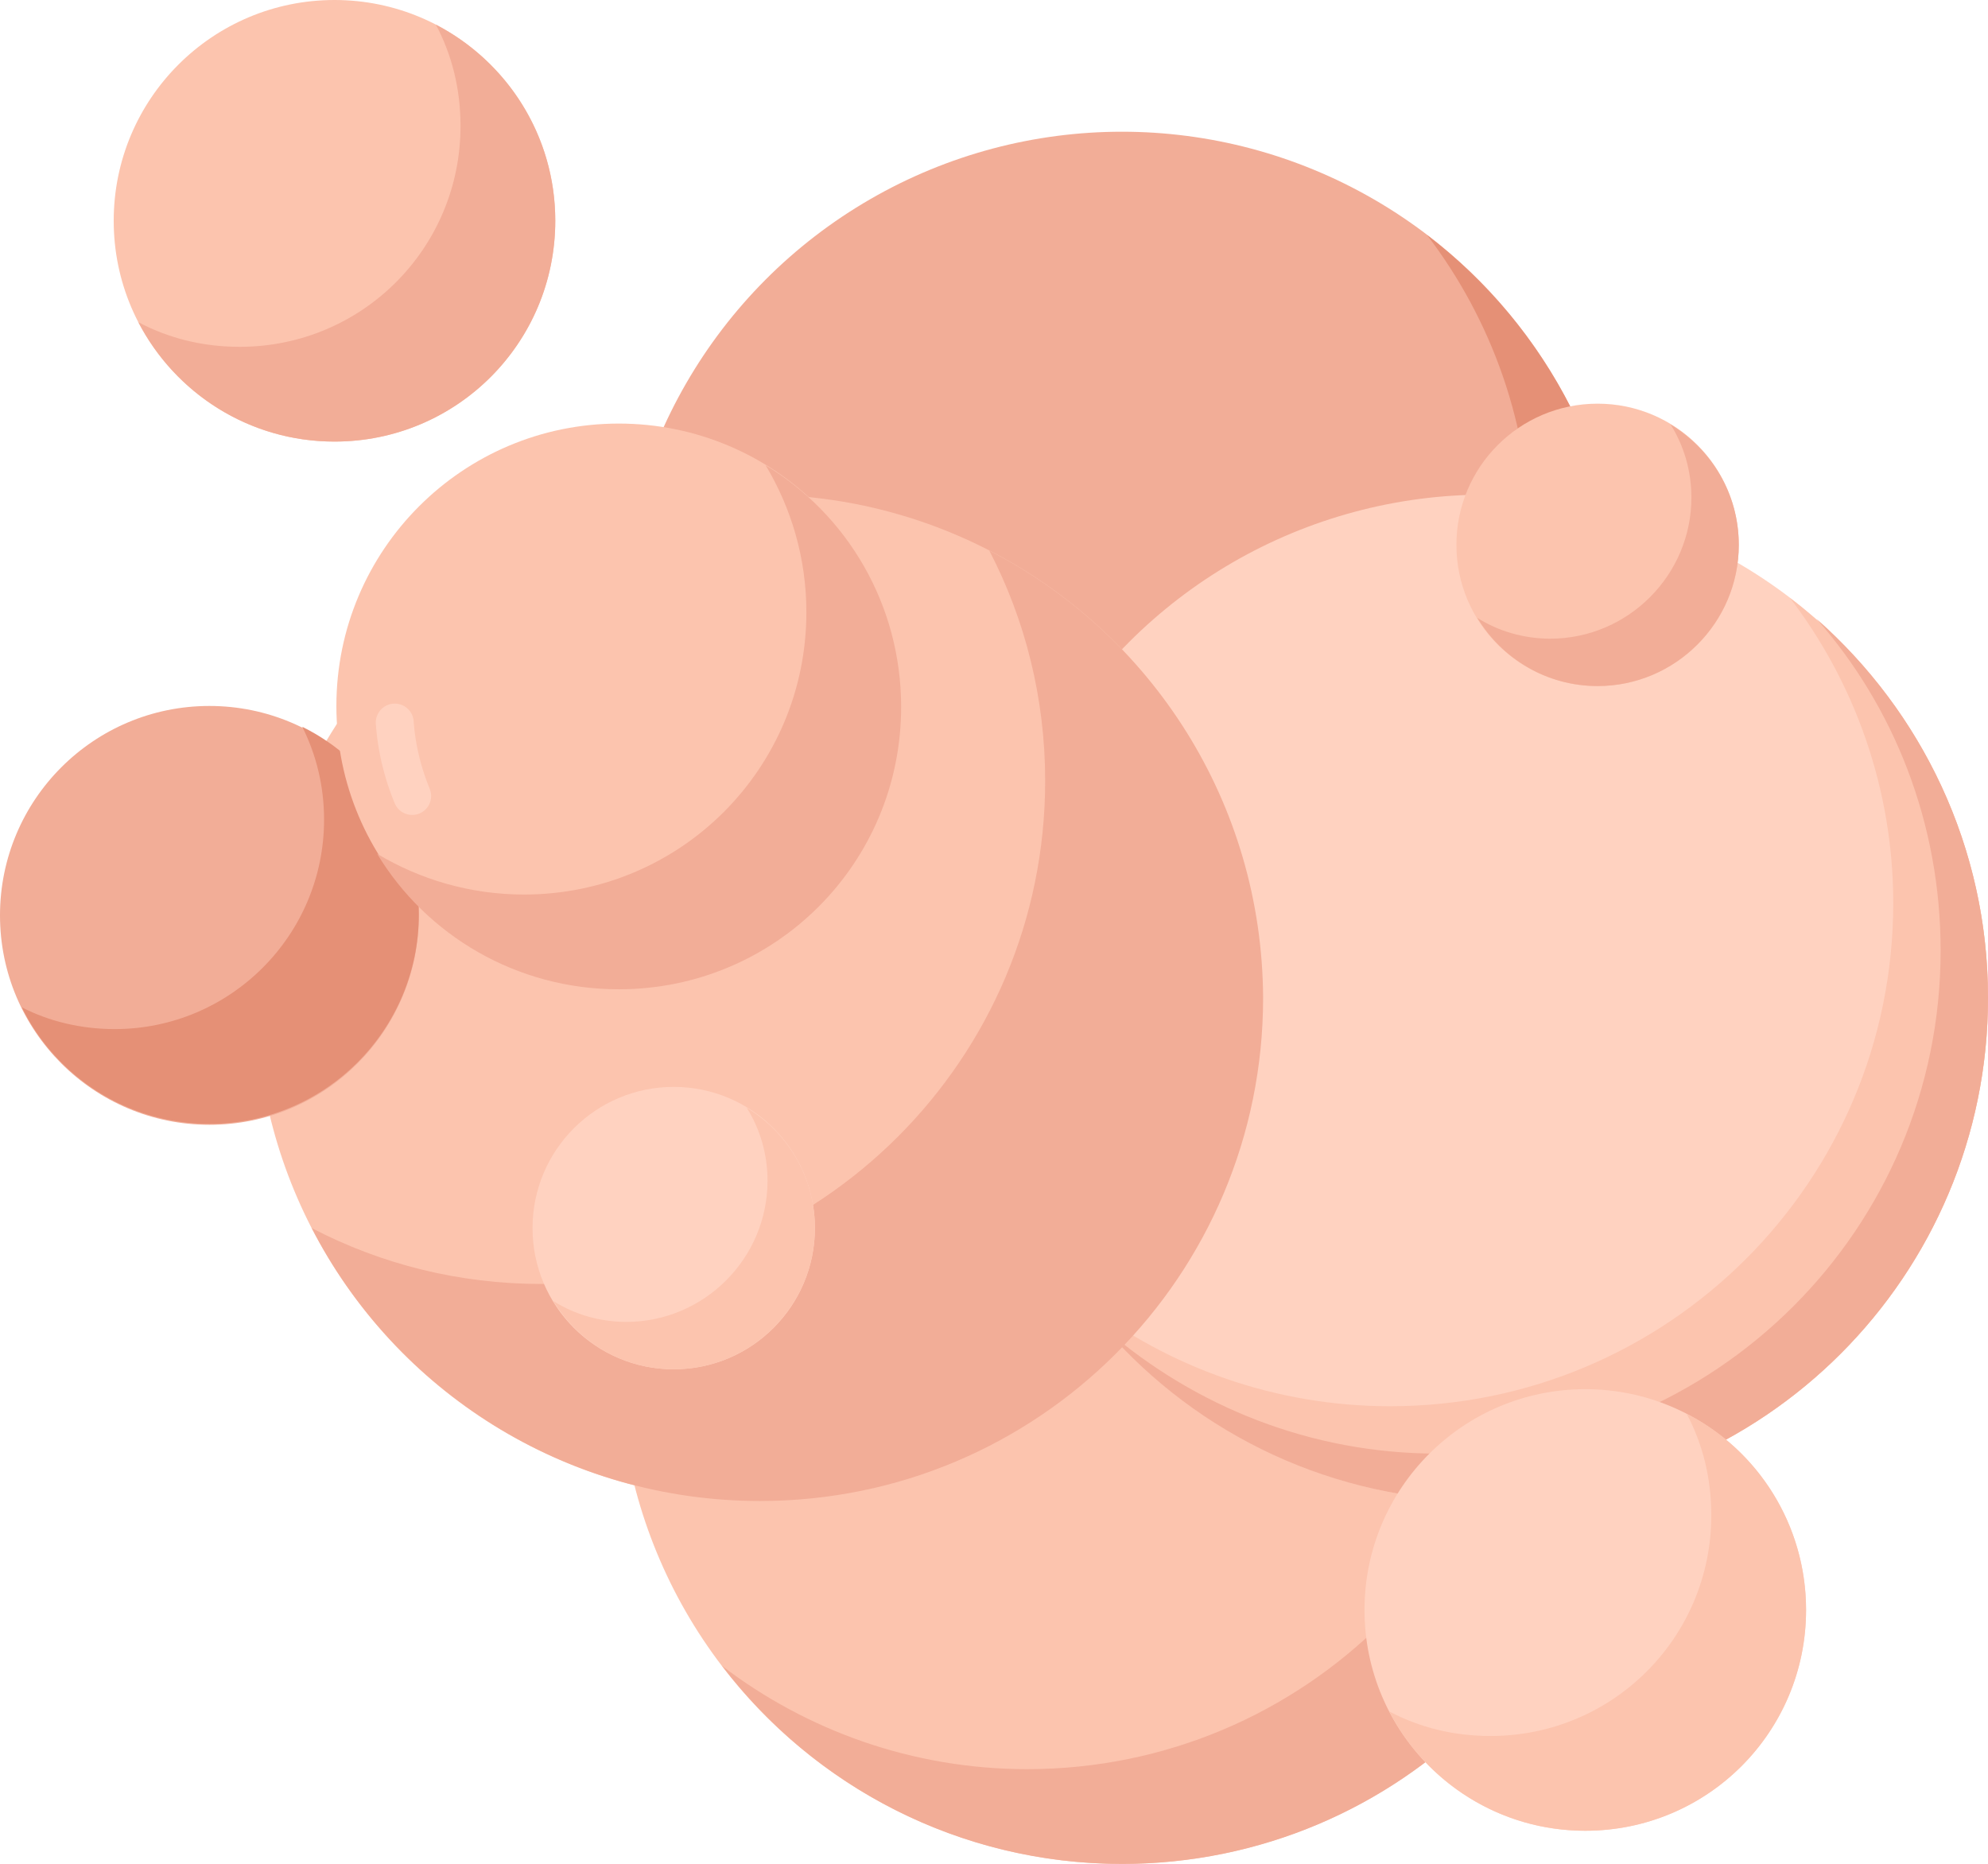 <svg viewBox="0 0 209.8 196.7" xmlns="http://www.w3.org/2000/svg" data-name="Layer 2" id="Layer_2">
  <defs>
    <style>
      .cls-1 {
        fill: #f2ad97;
      }

      .cls-1, .cls-2, .cls-3, .cls-4 {
        stroke-width: 0px;
      }

      .cls-2 {
        fill: #e59076;
      }

      .cls-3 {
        fill: #fcc4ae;
      }

      .cls-4 {
        fill: #ffd2c0;
      }

      .cls-5 {
        fill: none;
        stroke: #ffd2c0;
        stroke-dasharray: 0 0 0 0 8 150;
        stroke-linecap: round;
        stroke-linejoin: round;
        stroke-width: 4px;
      }
    </style>
  </defs>
  <g data-name="Layer 1" id="Layer_1-2">
    <g>
      <g>
        <g>
          <circle r="53.1" cy="67" cx="118.4" class="cls-1"></circle>
          <path d="M150.6,24.8c6.8,8.9,10.9,20.1,10.9,32.2,0,29.4-23.8,53.1-53.1,53.1-12.1,0-23.3-4.1-32.2-10.9,9.7,12.7,25,20.9,42.2,20.9,29.4,0,53.1-23.8,53.1-53.1,0-17.2-8.2-32.5-20.9-42.2Z" class="cls-2"></path>
          <circle transform="translate(-66.86 125.78) rotate(-45)" r="53.1" cy="143.6" cx="118.4" class="cls-3"></circle>
          <path d="M150.6,101.4c6.8,8.9,10.9,20.1,10.9,32.2,0,29.4-23.8,53.1-53.1,53.1-12.1,0-23.3-4.1-32.2-10.9,9.7,12.7,25,20.9,42.2,20.9,29.4,0,53.1-23.8,53.1-53.1,0-17.2-8.2-32.5-20.9-42.2Z" class="cls-1"></path>
        </g>
        <g>
          <circle transform="translate(-28.56 141.65) rotate(-45)" r="53.1" cy="105.3" cx="156.7" class="cls-4"></circle>
          <path d="M188.9,63.1c6.8,8.9,10.9,20.1,10.9,32.2,0,29.4-23.8,53.1-53.1,53.1-12.1,0-23.3-4.1-32.2-10.9,9.7,12.7,25,20.9,42.2,20.9,29.4,0,53.1-23.8,53.1-53.1,0-17.2-8.2-32.5-20.9-42.2Z" class="cls-3"></path>
          <path d="M191.7,65.3c8.2,9.3,13.1,21.6,13.1,35,0,29.4-23.8,53.1-53.1,53.1-13.4,0-25.6-5-35-13.1,9.7,11.1,24,18.1,40,18.1,29.4,0,53.1-23.8,53.1-53.1,0-15.9-7-30.2-18.1-40Z" class="cls-1"></path>
          <circle r="23.3" cy="23.3" cx="35.3" class="cls-3"></circle>
          <path d="M46,2.6c1.7,3.2,2.6,6.8,2.6,10.7,0,12.9-10.4,23.3-23.3,23.3-3.9,0-7.5-.9-10.7-2.6,3.9,7.5,11.7,12.6,20.7,12.6,12.9,0,23.3-10.4,23.3-23.3,0-9-5.1-16.8-12.6-20.7Z" class="cls-1"></path>
          <circle r="23.3" cy="169.9" cx="167.3" class="cls-4"></circle>
          <path d="M178,149.2c1.7,3.2,2.6,6.8,2.6,10.7,0,12.9-10.4,23.3-23.3,23.3-3.9,0-7.5-.9-10.7-2.6,3.9,7.5,11.7,12.6,20.7,12.6,12.9,0,23.3-10.4,23.3-23.3,0-9-5.1-16.9-12.6-20.7Z" class="cls-3"></path>
          <circle r="53.1" cy="105.3" cx="80.1" class="cls-3"></circle>
          <path d="M104.4,58.1c3.8,7.3,5.9,15.6,5.9,24.3,0,29.4-23.8,53.1-53.1,53.1-8.8,0-17-2.1-24.3-5.9,8.8,17.1,26.7,28.8,47.3,28.8,29.4,0,53.1-23.8,53.1-53.1-.1-20.6-11.8-38.4-28.9-47.2Z" class="cls-1"></path>
        </g>
      </g>
      <g>
        <circle r="22.1" cy="96.6" cx="22.1" class="cls-1"></circle>
        <path d="M31.9,76.7c1.5,3,2.3,6.3,2.3,9.8,0,12.2-9.9,22.1-22.1,22.1-3.5,0-6.9-.8-9.8-2.3,3.6,7.3,11.1,12.3,19.8,12.3,12.2,0,22.1-9.9,22.1-22.1,0-8.6-5-16.2-12.3-19.8Z" class="cls-2"></path>
        <circle r="29.8" cy="74.5" cx="65.3" class="cls-3"></circle>
        <path d="M80.8,49.1c2.7,4.5,4.3,9.8,4.3,15.5,0,16.5-13.3,29.8-29.8,29.8-5.7,0-11-1.6-15.5-4.3,5.2,8.6,14.7,14.3,25.5,14.3,16.5,0,29.8-13.3,29.8-29.8,0-10.8-5.7-20.3-14.3-25.5Z" class="cls-1"></path>
        <path d="M43.5,84c-1.2-2.9-1.9-6.1-1.9-9.4,0-13.1,10.7-23.8,23.8-23.8,4.2,0,8.2,1.1,11.6,3" class="cls-5"></path>
        <circle r="14.9" cy="129.6" cx="71.1" class="cls-4"></circle>
        <path d="M78.8,116.9c1.4,2.2,2.2,4.9,2.2,7.7,0,8.2-6.7,14.9-14.9,14.9-2.8,0-5.5-.8-7.7-2.2,2.6,4.3,7.3,7.2,12.7,7.2,8.2,0,14.9-6.7,14.9-14.9,0-5.4-2.9-10.1-7.2-12.7Z" class="cls-3"></path>
        <circle r="14.9" cy="57.5" cx="168.6" class="cls-3"></circle>
        <path d="M176.3,44.8c1.4,2.2,2.2,4.9,2.2,7.7,0,8.2-6.7,14.9-14.9,14.9-2.8,0-5.5-.8-7.7-2.2,2.6,4.3,7.3,7.2,12.7,7.2,8.2,0,14.9-6.7,14.9-14.9,0-5.4-2.9-10.1-7.2-12.7Z" class="cls-1"></path>
      </g>
    </g>
  </g>
</svg>